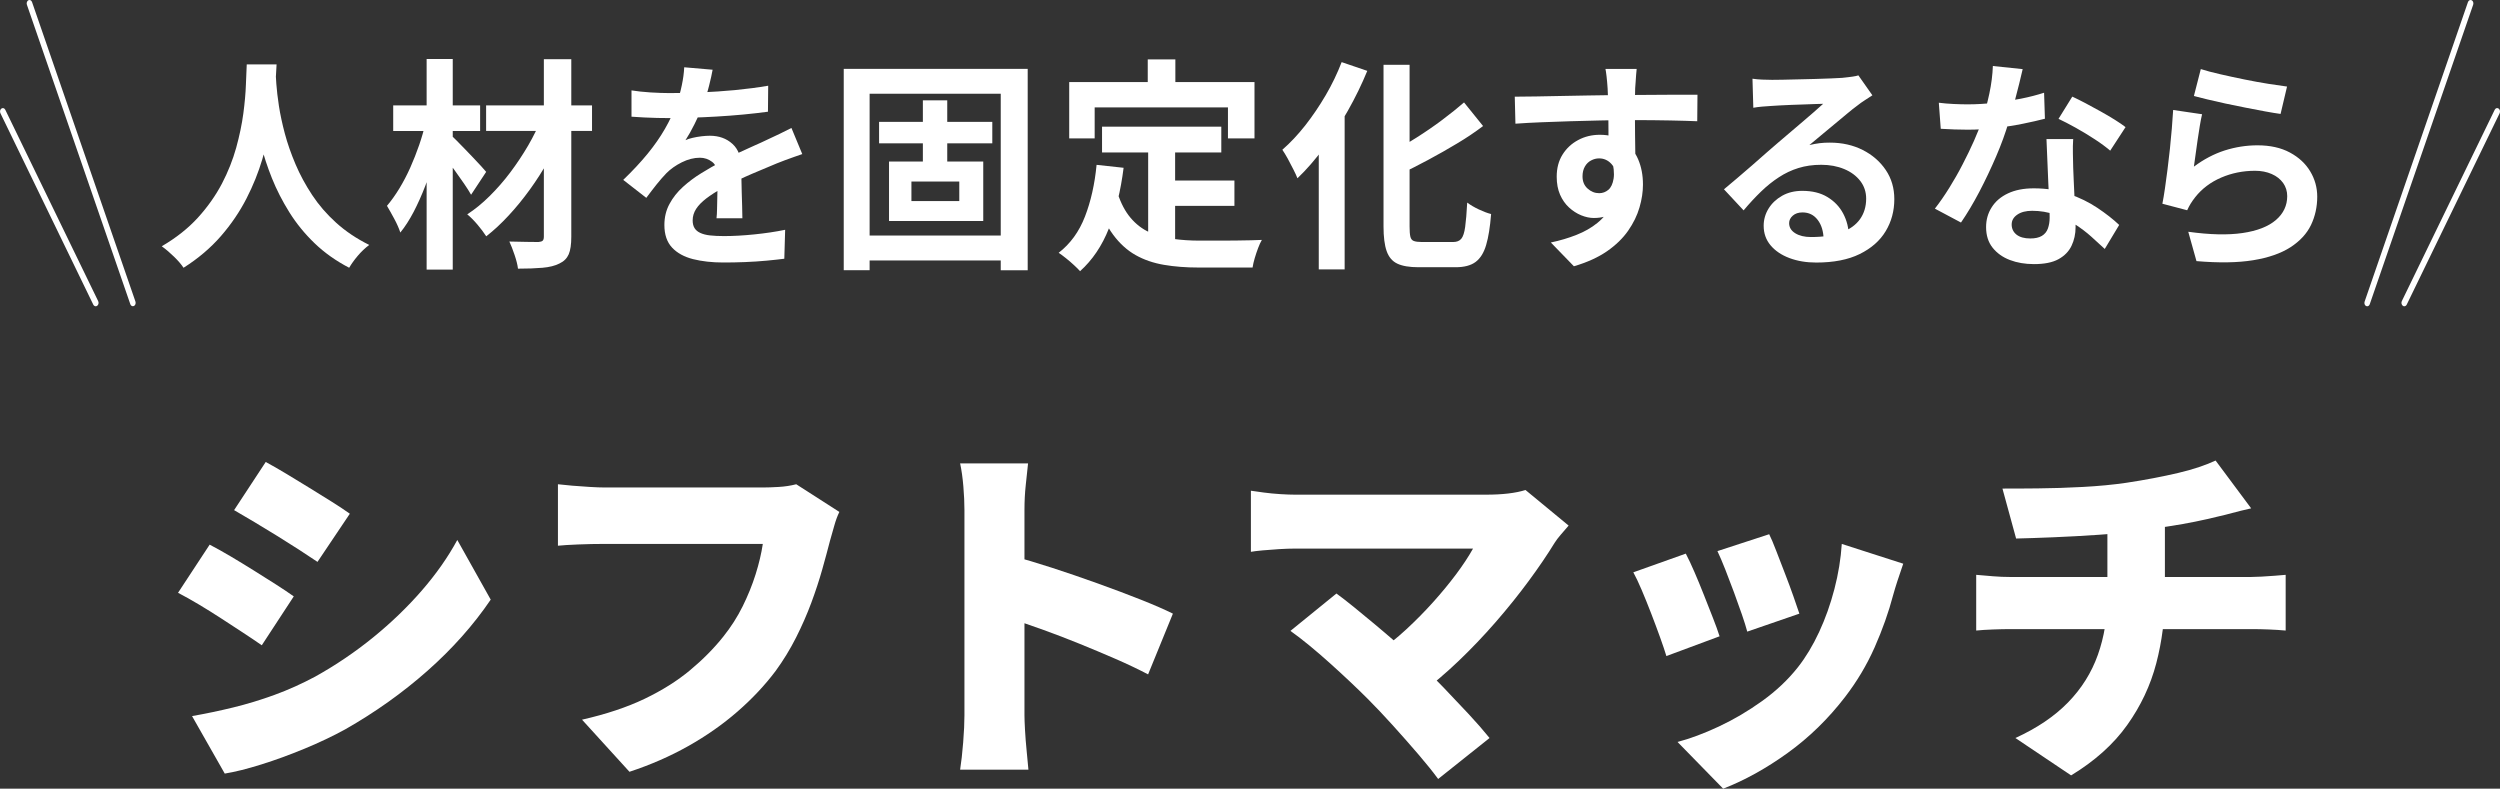 <?xml version="1.0" encoding="UTF-8"?><svg id="_レイヤー_2" xmlns="http://www.w3.org/2000/svg" viewBox="0 0 417.34 131.66"><rect x="0" y="0" width="417.34" height="131.66" fill="#333333" stroke="none"/><defs><style>.cls-1{fill:#fff;stroke-width:0px;}</style></defs><g id="_レイヤー_1-2"><path class="cls-1" d="m35,90.92c1.08.56,2.26,1.22,3.54,1.98,1.28.76,2.56,1.54,3.84,2.34,1.28.8,2.5,1.57,3.66,2.31,1.16.74,2.16,1.41,3,2.01l-5.34,8.16c-.92-.64-1.96-1.34-3.12-2.1-1.16-.76-2.37-1.55-3.63-2.37-1.26-.82-2.51-1.6-3.75-2.34-1.24-.74-2.4-1.39-3.48-1.95l5.28-8.04Zm-2.94,28.62c2.28-.4,4.57-.88,6.87-1.44,2.3-.56,4.6-1.26,6.9-2.1,2.3-.84,4.57-1.86,6.81-3.06,3.44-1.92,6.66-4.1,9.66-6.54s5.7-5.04,8.1-7.8c2.4-2.76,4.38-5.58,5.94-8.46l5.58,9.96c-2.88,4.24-6.4,8.2-10.56,11.88-4.16,3.68-8.74,6.94-13.74,9.78-2.04,1.12-4.29,2.19-6.75,3.21-2.46,1.02-4.87,1.9-7.23,2.64-2.36.74-4.4,1.25-6.12,1.53l-5.46-9.6Zm12.3-42.42c1.04.56,2.19,1.22,3.45,1.98,1.26.76,2.54,1.54,3.84,2.34,1.3.8,2.54,1.57,3.72,2.31,1.18.74,2.19,1.41,3.03,2.01l-5.4,8.04c-.88-.6-1.91-1.28-3.09-2.04-1.18-.76-2.4-1.53-3.66-2.31-1.26-.78-2.51-1.54-3.75-2.28-1.24-.74-2.38-1.41-3.42-2.01l5.28-8.04Z"/><path class="cls-1" d="m140.12,85.46c-.32.64-.61,1.43-.87,2.37-.26.94-.49,1.75-.69,2.43-.36,1.4-.79,2.99-1.29,4.77-.5,1.78-1.11,3.64-1.83,5.58-.72,1.94-1.57,3.88-2.55,5.82-.98,1.94-2.11,3.79-3.39,5.55-1.8,2.4-3.93,4.67-6.39,6.81-2.46,2.14-5.2,4.06-8.22,5.76-3.02,1.7-6.29,3.13-9.81,4.29l-7.92-8.7c4.04-.92,7.52-2.08,10.44-3.48,2.92-1.4,5.45-2.99,7.59-4.77,2.14-1.78,3.99-3.65,5.55-5.61,1.28-1.6,2.36-3.29,3.24-5.07.88-1.78,1.6-3.56,2.16-5.34.56-1.78.96-3.47,1.2-5.07h-26.4c-1.48,0-2.95.03-4.41.09-1.46.06-2.59.13-3.39.21v-10.26c.64.08,1.44.16,2.4.24.96.08,1.94.15,2.94.21,1,.06,1.82.09,2.46.09h26.46c.68,0,1.54-.03,2.58-.09,1.04-.06,2.02-.21,2.94-.45l7.2,4.62Z"/><path class="cls-1" d="m161,119.42v-34.26c0-1.2-.06-2.52-.18-3.96-.12-1.44-.3-2.72-.54-3.84h11.34c-.12,1.12-.25,2.34-.39,3.66-.14,1.32-.21,2.7-.21,4.14v34.26c0,.52.03,1.33.09,2.43.06,1.1.15,2.25.27,3.45s.22,2.26.3,3.18h-11.4c.2-1.28.37-2.8.51-4.56.14-1.76.21-3.26.21-4.5Zm7.86-26.64c2,.52,4.26,1.19,6.78,2.01,2.52.82,5.06,1.69,7.62,2.61,2.56.92,4.95,1.82,7.17,2.7,2.22.88,4.01,1.66,5.37,2.34l-4.14,10.14c-1.68-.88-3.51-1.75-5.49-2.61-1.98-.86-3.98-1.7-6-2.52-2.02-.82-4-1.58-5.94-2.28-1.94-.7-3.73-1.33-5.37-1.89v-10.5Z"/><path class="cls-1" d="m261.86,87.74c-.48.56-.92,1.07-1.32,1.53-.4.46-.74.91-1.02,1.35-1.2,1.96-2.64,4.08-4.32,6.36-1.68,2.28-3.52,4.57-5.52,6.87-2,2.3-4.08,4.48-6.24,6.54-2.16,2.06-4.32,3.89-6.48,5.49l-7.26-6.78c1.76-1.2,3.44-2.54,5.04-4.02,1.6-1.48,3.1-3,4.5-4.56,1.4-1.56,2.67-3.1,3.81-4.62,1.14-1.52,2.09-2.96,2.85-4.32h-29.7c-.8,0-1.69.03-2.67.09s-1.9.13-2.76.21c-.86.08-1.51.16-1.95.24v-10.2c.52.08,1.23.18,2.13.3.9.12,1.83.21,2.79.27.96.06,1.78.09,2.46.09h31.86c2.76,0,4.96-.26,6.6-.78l7.2,5.94Zm-33.54,28.92c-.88-.88-1.86-1.83-2.94-2.85-1.08-1.02-2.21-2.06-3.39-3.12-1.18-1.06-2.33-2.05-3.45-2.97-1.12-.92-2.16-1.72-3.12-2.4l7.68-6.24c.88.64,1.86,1.4,2.94,2.28s2.22,1.82,3.42,2.82c1.2,1,2.42,2.04,3.66,3.12s2.46,2.18,3.66,3.3c1.36,1.28,2.76,2.67,4.2,4.17,1.44,1.5,2.83,2.97,4.17,4.41,1.34,1.44,2.51,2.78,3.51,4.02l-8.58,6.84c-.88-1.2-1.99-2.58-3.33-4.14-1.34-1.56-2.75-3.16-4.23-4.8-1.48-1.64-2.88-3.12-4.2-4.44Z"/><path class="cls-1" d="m281.42,92.42c.44.84.92,1.86,1.44,3.06.52,1.2,1.04,2.46,1.56,3.78s1.02,2.59,1.5,3.81c.48,1.22.86,2.27,1.14,3.15l-8.88,3.3c-.24-.8-.59-1.84-1.05-3.12s-.96-2.62-1.5-4.02c-.54-1.4-1.07-2.71-1.59-3.93-.52-1.22-.98-2.19-1.38-2.91l8.76-3.12Zm36.3,1.68c-.4,1.16-.73,2.14-.99,2.94-.26.8-.49,1.56-.69,2.28-.76,2.88-1.79,5.79-3.09,8.73-1.3,2.94-2.95,5.71-4.95,8.31-2.8,3.64-5.99,6.75-9.57,9.33-3.58,2.58-7.17,4.57-10.77,5.97l-7.62-7.8c2.12-.56,4.42-1.42,6.9-2.58,2.48-1.16,4.89-2.58,7.23-4.26,2.34-1.68,4.33-3.56,5.97-5.64,1.32-1.68,2.5-3.64,3.54-5.88,1.04-2.24,1.89-4.63,2.55-7.17s1.07-5.05,1.23-7.53l10.26,3.3Zm-22.38-4.92c.32.64.71,1.56,1.17,2.76.46,1.2.95,2.47,1.47,3.81.52,1.34.99,2.61,1.41,3.81.42,1.2.75,2.16.99,2.88l-8.7,3c-.2-.76-.5-1.72-.9-2.88-.4-1.16-.84-2.39-1.32-3.69-.48-1.3-.96-2.56-1.44-3.78-.48-1.22-.92-2.25-1.32-3.09l8.64-2.82Z"/><path class="cls-1" d="m329.9,95.96c.92.08,1.86.16,2.82.24s1.92.12,2.88.12h40.14c.44,0,1.03-.02,1.77-.06.74-.04,1.49-.09,2.25-.15.76-.06,1.36-.11,1.8-.15v9.3c-.88-.08-1.82-.14-2.82-.18-1-.04-1.94-.06-2.82-.06h-40.26c-.88,0-1.86.02-2.94.06-1.08.04-2.02.1-2.82.18v-9.3Zm4.38-14.4c1.56,0,3.53,0,5.91-.03,2.38-.02,4.88-.1,7.5-.24,2.62-.14,5.03-.37,7.23-.69,1.6-.24,3.13-.5,4.59-.78,1.46-.28,2.83-.57,4.11-.87,1.28-.3,2.45-.63,3.51-.99,1.06-.36,1.97-.72,2.73-1.08l5.94,7.98c-1.24.28-2.3.54-3.18.78-.88.24-1.6.42-2.16.54-1.28.32-2.61.62-3.99.9-1.38.28-2.79.53-4.23.75-1.44.22-2.92.45-4.44.69-2.28.32-4.74.57-7.38.75-2.64.18-5.18.32-7.62.42-2.44.1-4.52.17-6.24.21l-2.28-8.34Zm2.16,41.64c3.6-1.64,6.53-3.62,8.79-5.94,2.26-2.32,3.92-4.97,4.98-7.95,1.06-2.98,1.59-6.23,1.59-9.75v-11.7l9.6-1.02v12.54c0,3.88-.48,7.66-1.44,11.34-.96,3.68-2.58,7.12-4.86,10.32-2.28,3.2-5.4,6-9.36,8.4l-9.3-6.24Z"/><path class="cls-1" d="m41.2,10.75h4.97c-.05,1.05-.13,2.4-.25,4.04s-.34,3.48-.67,5.48c-.32,2.01-.81,4.11-1.46,6.31-.65,2.2-1.53,4.39-2.65,6.57-1.12,2.18-2.53,4.27-4.25,6.25s-3.8,3.75-6.25,5.3c-.38-.57-.91-1.19-1.57-1.83-.66-.65-1.35-1.24-2.07-1.76,2.4-1.4,4.42-3,6.05-4.79,1.63-1.8,2.96-3.69,4-5.67,1.03-1.98,1.82-3.98,2.38-5.99.55-2.01.95-3.91,1.19-5.71.24-1.8.38-3.41.43-4.83.05-1.42.1-2.55.14-3.37Zm4.79,1.01c.02.47.07,1.22.14,2.25.07,1.02.22,2.25.43,3.67.22,1.42.55,2.96.99,4.62.44,1.66,1.04,3.36,1.78,5.11.74,1.75,1.67,3.46,2.77,5.13,1.1,1.67,2.44,3.22,4.01,4.64,1.57,1.42,3.41,2.66,5.53,3.71-.7.52-1.34,1.13-1.93,1.83-.59.7-1.06,1.36-1.42,1.98-2.21-1.15-4.13-2.51-5.78-4.1-1.64-1.58-3.05-3.31-4.21-5.17-1.16-1.86-2.13-3.75-2.9-5.67-.77-1.92-1.39-3.81-1.85-5.67-.47-1.86-.82-3.59-1.06-5.19-.24-1.6-.4-2.98-.49-4.16-.08-1.17-.15-2.02-.2-2.55l4.18-.45Z"/><path class="cls-1" d="m71.04,20.48l2.84,1.01c-.34,1.55-.75,3.13-1.24,4.76-.49,1.62-1.04,3.21-1.64,4.77-.6,1.56-1.25,3.01-1.94,4.34-.7,1.33-1.44,2.49-2.23,3.46-.22-.67-.55-1.44-1.01-2.29-.46-.85-.86-1.57-1.22-2.17.72-.85,1.41-1.82,2.07-2.9.66-1.09,1.27-2.25,1.82-3.48.55-1.24,1.05-2.5,1.49-3.78.44-1.29.8-2.53,1.06-3.72Zm-5.4-2.88h14.51v4.27h-14.51v-4.27Zm5.58-7.75h4.36v35.16h-4.36V9.85Zm4.03,12.69c.24.2.56.51.97.92.41.41.86.87,1.35,1.38.49.51.98,1.02,1.46,1.52.48.5.91.96,1.3,1.39.38.42.66.74.83.94l-2.52,3.82c-.29-.52-.68-1.14-1.17-1.85-.49-.71-1-1.43-1.53-2.17-.53-.74-1.04-1.43-1.55-2.08-.5-.65-.94-1.19-1.3-1.61l2.16-2.25Zm15.19-2.85l3.49,2.17c-.65,1.62-1.44,3.27-2.38,4.94-.94,1.67-1.97,3.29-3.1,4.85-1.13,1.56-2.31,3.01-3.55,4.34-1.24,1.34-2.48,2.49-3.73,3.46-.38-.6-.87-1.25-1.46-1.95-.59-.7-1.16-1.27-1.71-1.72,1.27-.82,2.52-1.84,3.74-3.05s2.38-2.53,3.46-3.97,2.07-2.93,2.97-4.47c.9-1.55,1.65-3.08,2.25-4.61Zm-9.29-2.1h17.68v4.27h-17.68v-4.27Zm9.65-7.71h4.57v29.65c0,1.27-.14,2.25-.43,2.92-.29.67-.8,1.19-1.55,1.54-.74.38-1.69.61-2.83.71-1.14.1-2.5.15-4.09.15-.07-.62-.26-1.38-.56-2.27-.3-.89-.59-1.64-.88-2.26.98.02,1.96.04,2.92.06.96.01,1.61.02,1.94.02.34-.03.57-.1.7-.22.13-.12.2-.35.2-.67V9.89Z"/><path class="cls-1" d="m118.96,11.65c-.12.67-.31,1.55-.58,2.62-.26,1.07-.65,2.28-1.15,3.63-.38.92-.82,1.88-1.31,2.86-.49.99-.99,1.87-1.49,2.64.31-.15.71-.28,1.19-.39.48-.11.98-.2,1.49-.26.52-.06.98-.09,1.39-.09,1.51,0,2.77.45,3.76,1.35,1,.9,1.49,2.23,1.49,4.01,0,.5,0,1.11.02,1.83.01.72.03,1.48.05,2.27.02.79.05,1.55.07,2.3.02.75.04,1.42.04,2.02h-4.32c.05-.42.08-.93.09-1.52.01-.59.02-1.2.04-1.85.01-.65.02-1.28.04-1.89.01-.61.02-1.17.02-1.67,0-1.2-.31-2.03-.92-2.49-.61-.46-1.29-.69-2.03-.69-1.01,0-2.02.26-3.04.77-1.02.51-1.88,1.12-2.57,1.82-.53.55-1.06,1.16-1.6,1.83s-1.12,1.44-1.75,2.28l-3.85-3c1.56-1.5,2.91-2.95,4.05-4.34,1.14-1.4,2.11-2.78,2.9-4.16.79-1.37,1.44-2.75,1.94-4.12.36-1,.65-2.04.88-3.13.23-1.09.37-2.1.41-3.05l4.75.41Zm-13.54,3.44c.91.15,1.97.26,3.17.34,1.2.07,2.26.11,3.17.11,1.58,0,3.32-.04,5.2-.11,1.88-.08,3.8-.21,5.74-.39,1.94-.19,3.79-.43,5.54-.73l-.04,4.34c-1.27.17-2.65.33-4.12.47-1.48.14-2.98.25-4.5.34-1.52.09-2.98.15-4.37.19-1.39.04-2.63.06-3.71.06-.48,0-1.07,0-1.78-.02-.71-.01-1.43-.04-2.18-.08-.74-.04-1.45-.08-2.12-.13v-4.38Zm28.51,10.63c-.38.12-.83.28-1.35.47-.52.19-1.03.38-1.55.56-.52.19-.98.37-1.39.54-1.15.47-2.51,1.05-4.09,1.72-1.57.67-3.21,1.46-4.91,2.36-1.08.6-1.99,1.19-2.74,1.76-.74.57-1.31,1.15-1.69,1.74-.38.59-.58,1.23-.58,1.93,0,.52.11.95.32,1.29.22.34.54.61.97.8.43.2.97.34,1.62.41.65.07,1.42.11,2.3.11,1.54,0,3.23-.09,5.08-.28,1.85-.19,3.56-.44,5.15-.77l-.14,4.83c-.77.1-1.74.21-2.92.32-1.18.11-2.39.19-3.65.24-1.26.05-2.47.07-3.62.07-1.87,0-3.55-.19-5.04-.56-1.49-.38-2.66-1.02-3.51-1.93-.85-.91-1.28-2.17-1.28-3.76,0-1.3.28-2.47.85-3.52.56-1.05,1.31-2,2.25-2.85.94-.85,1.96-1.62,3.08-2.3,1.12-.69,2.21-1.32,3.29-1.89,1.1-.6,2.1-1.11,2.99-1.54.89-.42,1.72-.8,2.5-1.14.78-.34,1.53-.68,2.25-1.03.7-.32,1.37-.64,2.02-.95s1.31-.64,1.98-.99l1.8,4.34Z"/><path class="cls-1" d="m140.85,11.5h30.71v33.62h-4.5V15.65h-21.89v29.46h-4.32V11.5Zm2.52,27.82h25.42v4.16h-25.42v-4.16Zm3.38-18.98h18.9v3.59h-18.9v-3.59Zm1.66,6.63h15.73v9.92h-15.73v-9.92Zm3.74,3.33v3.26h7.99v-3.26h-7.99Zm1.91-13.55h4.07v12.28h-4.07v-12.28Z"/><path class="cls-1" d="m183.07,27.52l4.5.49c-.48,3.82-1.3,7.19-2.45,10.11-1.15,2.92-2.76,5.3-4.82,7.15-.24-.28-.58-.61-1.01-1.01-.43-.4-.88-.79-1.35-1.16-.47-.38-.87-.67-1.21-.9,1.94-1.5,3.41-3.51,4.39-6.05.98-2.53,1.63-5.41,1.94-8.63Zm-4.57-13.82h30.92v9.4h-4.43v-5.17h-22.25v5.17h-4.25v-9.4Zm8.06,18.53c.55,1.7,1.28,3.08,2.18,4.14.9,1.06,1.94,1.86,3.13,2.4s2.49.9,3.91,1.1c1.42.2,2.92.3,4.5.3h3.76c.8,0,1.63,0,2.47-.02.84-.01,1.62-.02,2.34-.04.72-.01,1.32-.03,1.8-.06-.22.38-.43.83-.63,1.37-.2.54-.39,1.09-.56,1.67-.17.57-.29,1.1-.36,1.57h-9.04c-2.09,0-4.01-.15-5.76-.45s-3.33-.84-4.73-1.63c-1.4-.79-2.65-1.92-3.74-3.39-1.09-1.47-2.02-3.39-2.79-5.77l3.53-1.2Zm-2.59-11.08h19.91v4.3h-19.91v-4.3Zm7.63-11.23h4.61v6.81h-4.61v-6.81Zm.07,13.74h4.5v18.08l-4.5-.56v-17.52Zm2.27,6.48h12.13v4.23h-12.13v-4.23Z"/><path class="cls-1" d="m223.97,10.37l4.28,1.46c-.91,2.22-1.99,4.44-3.24,6.65-1.25,2.21-2.59,4.28-4.01,6.21-1.43,1.94-2.9,3.63-4.41,5.07-.14-.38-.37-.86-.67-1.46-.3-.6-.62-1.2-.95-1.82-.34-.61-.64-1.1-.9-1.48,1.32-1.15,2.59-2.5,3.82-4.06,1.22-1.56,2.36-3.24,3.42-5.05,1.06-1.81,1.94-3.65,2.66-5.52Zm-3.82,10.56l4.28-4.46.04.08v28.42h-4.32v-24.04Zm10.8-10.11h4.36v26.99c0,.75.04,1.31.13,1.69.08.37.28.62.58.73.3.11.74.17,1.31.17h5.26c.6,0,1.05-.18,1.35-.54.3-.36.52-1.02.65-1.98s.25-2.32.34-4.06c.53.4,1.18.78,1.94,1.14.77.36,1.45.62,2.05.77-.17,2.15-.44,3.87-.83,5.17-.38,1.3-.97,2.24-1.76,2.83s-1.91.88-3.35.88h-6.19c-1.51,0-2.69-.2-3.53-.6-.84-.4-1.43-1.1-1.78-2.1-.35-1-.52-2.37-.52-4.12V10.82Zm13.46,6.29l3.17,3.93c-1.32,1-2.76,1.97-4.32,2.9-1.56.94-3.15,1.84-4.77,2.71-1.62.87-3.21,1.68-4.77,2.43-.14-.52-.4-1.13-.76-1.82-.36-.69-.68-1.27-.97-1.74,1.49-.75,2.98-1.6,4.48-2.55,1.5-.95,2.93-1.93,4.3-2.96s2.58-2,3.64-2.92Z"/><path class="cls-1" d="m252.88,16.14c1.06,0,2.26-.01,3.6-.04s2.75-.05,4.21-.08c1.46-.02,2.9-.05,4.32-.08,1.42-.02,2.75-.04,4-.06,1.25-.01,2.33-.02,3.24-.02s1.91,0,2.99-.02c1.08-.01,2.15-.02,3.2-.02h4.93l-.04,4.42c-1.13-.05-2.62-.09-4.46-.13-1.85-.04-4.1-.06-6.77-.06-1.63,0-3.29.02-4.97.06-1.68.04-3.35.08-5,.13-1.66.05-3.25.11-4.79.17-1.54.06-2.99.14-4.36.24l-.11-4.53Zm19.48,11.08c0,2.05-.23,3.74-.7,5.09-.47,1.35-1.17,2.37-2.11,3.05-.94.69-2.1,1.03-3.49,1.03-.67,0-1.37-.15-2.11-.45-.73-.3-1.41-.74-2.03-1.31-.62-.57-1.12-1.29-1.49-2.13-.37-.85-.56-1.85-.56-3,0-1.42.32-2.65.97-3.69.65-1.04,1.52-1.85,2.61-2.43,1.09-.59,2.3-.88,3.62-.88,1.58,0,2.91.37,3.98,1.1,1.07.74,1.87,1.73,2.41,2.98.54,1.25.81,2.66.81,4.23,0,1.22-.19,2.5-.58,3.82-.38,1.32-1.01,2.61-1.89,3.88-.88,1.26-2.05,2.4-3.53,3.43-1.48,1.02-3.32,1.86-5.53,2.51l-3.85-3.97c1.54-.32,2.96-.75,4.28-1.27,1.32-.52,2.48-1.18,3.47-1.98,1-.8,1.78-1.78,2.34-2.96.56-1.17.85-2.58.85-4.23,0-1.2-.28-2.1-.85-2.7-.56-.6-1.24-.9-2.03-.9-.46,0-.9.11-1.33.34-.43.22-.78.56-1.04,1.01-.26.45-.4,1-.4,1.65,0,.85.28,1.53.85,2.04.56.51,1.21.77,1.93.77.58,0,1.08-.19,1.53-.56.44-.37.74-1,.88-1.87.14-.87.02-2.05-.36-3.52l3.35.94Zm.86-15.72c-.02.2-.05.52-.09.96s-.07.87-.09,1.31c-.02.44-.05.75-.07.95-.02.5-.04,1.17-.04,2v2.79c0,1.02,0,2.05.02,3.09.01,1.04.02,2.01.04,2.92s.02,1.67.02,2.27l-4.5-1.57v-4.47c0-.94,0-1.87-.02-2.79s-.03-1.76-.05-2.51c-.02-.75-.05-1.31-.07-1.68-.05-.77-.11-1.45-.18-2.04-.07-.59-.13-.99-.18-1.22h5.22Z"/><path class="cls-1" d="m292.55,13.14c.5.08,1.04.12,1.62.15.58.03,1.13.04,1.66.04.38,0,.96,0,1.73-.02.77-.01,1.64-.03,2.61-.06.97-.02,1.94-.05,2.9-.07.96-.03,1.83-.06,2.61-.09.78-.04,1.39-.07,1.82-.09.74-.08,1.33-.14,1.76-.21.43-.06.76-.13.97-.21l2.34,3.33c-.41.28-.83.55-1.26.82-.43.27-.85.57-1.26.9-.48.35-1.06.8-1.73,1.37s-1.39,1.16-2.14,1.78c-.76.62-1.49,1.24-2.2,1.83-.71.6-1.35,1.14-1.93,1.61.6-.15,1.18-.25,1.73-.32s1.12-.09,1.69-.09c2.04,0,3.87.41,5.49,1.23,1.62.82,2.9,1.94,3.85,3.35s1.42,3.03,1.42,4.85c0,1.97-.48,3.76-1.44,5.35-.96,1.6-2.41,2.87-4.34,3.82-1.93.95-4.35,1.42-7.25,1.42-1.66,0-3.15-.25-4.48-.75-1.33-.5-2.38-1.21-3.15-2.13-.77-.92-1.15-2.01-1.15-3.26,0-1.02.27-1.98.81-2.86.54-.88,1.3-1.6,2.27-2.15.97-.55,2.09-.82,3.37-.82,1.66,0,3.05.34,4.19,1.03,1.14.69,2.02,1.6,2.63,2.75.61,1.15.93,2.41.95,3.78l-4.21.6c-.02-1.37-.35-2.48-.99-3.31-.64-.84-1.48-1.25-2.54-1.25-.67,0-1.21.18-1.62.54-.41.36-.61.78-.61,1.25,0,.7.34,1.26,1.01,1.68.67.42,1.55.64,2.63.64,2.04,0,3.74-.26,5.11-.77,1.37-.51,2.39-1.25,3.08-2.21.68-.96,1.03-2.1,1.03-3.43,0-1.12-.33-2.11-.99-2.96-.66-.85-1.55-1.51-2.68-1.98s-2.4-.71-3.82-.71-2.66.18-3.82.54-2.24.87-3.26,1.54c-1.02.66-2.02,1.46-2.99,2.4-.97.94-1.94,1.98-2.9,3.13l-3.28-3.52c.65-.55,1.38-1.17,2.2-1.85.82-.69,1.65-1.4,2.5-2.15.85-.75,1.66-1.45,2.41-2.12.76-.66,1.4-1.22,1.93-1.67.5-.42,1.09-.92,1.76-1.5s1.37-1.17,2.09-1.78c.72-.61,1.4-1.2,2.05-1.76.65-.56,1.19-1.04,1.62-1.44-.36,0-.83.01-1.4.04-.58.02-1.21.05-1.89.07-.68.03-1.37.05-2.05.07-.68.03-1.32.06-1.91.09-.59.04-1.07.07-1.46.09-.48.03-.98.06-1.51.11-.53.05-1.01.11-1.44.19l-.14-4.87Z"/><path class="cls-1" d="m337.66,11.53c-.14.62-.34,1.44-.58,2.43-.24,1-.51,2.05-.81,3.15-.3,1.1-.62,2.18-.95,3.26-.53,1.8-1.22,3.71-2.09,5.73s-1.8,3.99-2.81,5.92c-1.01,1.92-2.03,3.63-3.06,5.13l-4.36-2.32c.82-1.05,1.62-2.21,2.41-3.48.79-1.27,1.54-2.58,2.23-3.93.7-1.35,1.33-2.65,1.89-3.91.56-1.26,1.01-2.4,1.35-3.43.46-1.32.86-2.8,1.21-4.44.35-1.63.54-3.18.59-4.62l4.97.52Zm-14,5.62c.77.1,1.59.17,2.47.21s1.65.06,2.32.06c1.49,0,2.99-.09,4.52-.26s2.99-.41,4.41-.69,2.7-.62,3.85-.99l.14,4.34c-1.03.27-2.26.55-3.69.84s-2.93.52-4.52.71-3.14.28-4.68.28c-.72,0-1.45-.01-2.2-.04s-1.51-.06-2.3-.11l-.32-4.34Zm22.43,6.03c-.05.8-.07,1.59-.05,2.38.01.79.03,1.59.05,2.42.02.58.05,1.3.09,2.19.04.89.08,1.82.13,2.81s.09,1.92.13,2.81c.04.89.05,1.59.05,2.12,0,1.15-.23,2.19-.68,3.13s-1.18,1.68-2.18,2.23c-1,.55-2.36.82-4.09.82-1.49,0-2.83-.23-4.03-.69-1.2-.46-2.16-1.15-2.88-2.06s-1.08-2.05-1.08-3.43c0-1.22.31-2.33.94-3.31.62-.99,1.53-1.76,2.72-2.32,1.19-.56,2.62-.84,4.3-.84,2.11,0,4.06.31,5.83.92s3.37,1.39,4.79,2.34,2.63,1.9,3.64,2.85l-2.41,4.01c-.65-.6-1.39-1.27-2.21-2.02-.83-.75-1.75-1.45-2.77-2.1-1.02-.65-2.12-1.19-3.31-1.61-1.19-.42-2.47-.64-3.83-.64-1.03,0-1.86.21-2.48.64-.62.42-.94.97-.94,1.65s.27,1.26.81,1.69c.54.42,1.3.64,2.29.64.82,0,1.46-.14,1.94-.43.48-.29.82-.7,1.01-1.24s.29-1.14.29-1.82c0-.57-.02-1.38-.07-2.43-.05-1.05-.1-2.21-.16-3.48-.06-1.27-.11-2.55-.16-3.82-.05-1.27-.1-2.4-.14-3.37h4.5Zm6.19,1.98c-.7-.6-1.56-1.24-2.59-1.91-1.03-.67-2.09-1.32-3.19-1.93s-2.05-1.1-2.86-1.48l2.3-3.71c.65.3,1.39.67,2.21,1.1s1.67.89,2.52,1.37c.85.47,1.64.94,2.38,1.4.73.46,1.33.87,1.78,1.22l-2.56,3.93Z"/><path class="cls-1" d="m367.61,19.06c-.12.5-.25,1.14-.38,1.93-.13.79-.26,1.6-.38,2.45-.12.85-.23,1.66-.34,2.43-.11.77-.2,1.42-.27,1.95,1.63-1.22,3.34-2.12,5.13-2.7,1.79-.57,3.62-.86,5.49-.86,2.11,0,3.91.4,5.4,1.2s2.62,1.85,3.4,3.15c.78,1.3,1.17,2.71,1.17,4.23,0,1.7-.35,3.27-1.04,4.72-.7,1.45-1.84,2.68-3.42,3.71-1.58,1.02-3.66,1.75-6.23,2.17-2.57.42-5.72.47-9.47.15l-1.37-4.9c3.6.5,6.62.57,9.07.21s4.3-1.09,5.56-2.17c1.26-1.08,1.89-2.42,1.89-3.99,0-.82-.23-1.55-.68-2.19-.46-.64-1.09-1.14-1.91-1.5-.82-.36-1.74-.54-2.77-.54-2.02,0-3.91.38-5.67,1.14-1.76.76-3.21,1.85-4.34,3.28-.31.4-.57.77-.77,1.1s-.39.69-.56,1.07l-4.14-1.09c.14-.72.29-1.58.43-2.56.14-.99.29-2.05.43-3.18.14-1.13.28-2.28.4-3.43.12-1.15.23-2.28.32-3.41.09-1.12.17-2.15.22-3.07l4.82.71Zm-.22-7.53c.86.28,1.94.56,3.24.86,1.3.3,2.65.59,4.07.88,1.42.29,2.75.53,4.01.73s2.29.35,3.08.45l-1.08,4.57c-.72-.1-1.59-.24-2.61-.43-1.02-.19-2.1-.39-3.24-.62-1.14-.22-2.26-.46-3.37-.69-1.1-.24-2.11-.47-3.02-.69s-1.66-.41-2.23-.56l1.15-4.49Z"/><path class="cls-1" d="m417.11,18.12c.22.16.3.51.17.78l-15.51,31.95c-.09.18-.25.28-.41.28-.08,0-.16-.02-.24-.08-.22-.16-.3-.51-.17-.78l15.51-31.95c.13-.27.42-.36.64-.2Z"/><path class="cls-1" d="m412.61.04c.24.12.35.46.25.75l-17.26,49.99c-.07.22-.25.35-.43.35-.06,0-.12-.01-.18-.04-.24-.12-.35-.45-.25-.74L411.99.35c.1-.29.38-.43.62-.31Z"/><path class="cls-1" d="m22.61,50.34c.1.29-.01.62-.25.74-.06.03-.12.04-.18.04-.18,0-.36-.13-.43-.35L4.49.79c-.1-.29.01-.62.25-.75s.51.02.61.31l17.26,49.99Z"/><path class="cls-1" d="m16.39,50.27c.13.27.06.62-.17.78-.07.05-.16.08-.24.08-.16,0-.32-.1-.41-.28L.07,18.9c-.13-.27-.06-.62.17-.78.22-.16.51-.07.64.2l15.51,31.95Z"/></g></svg>